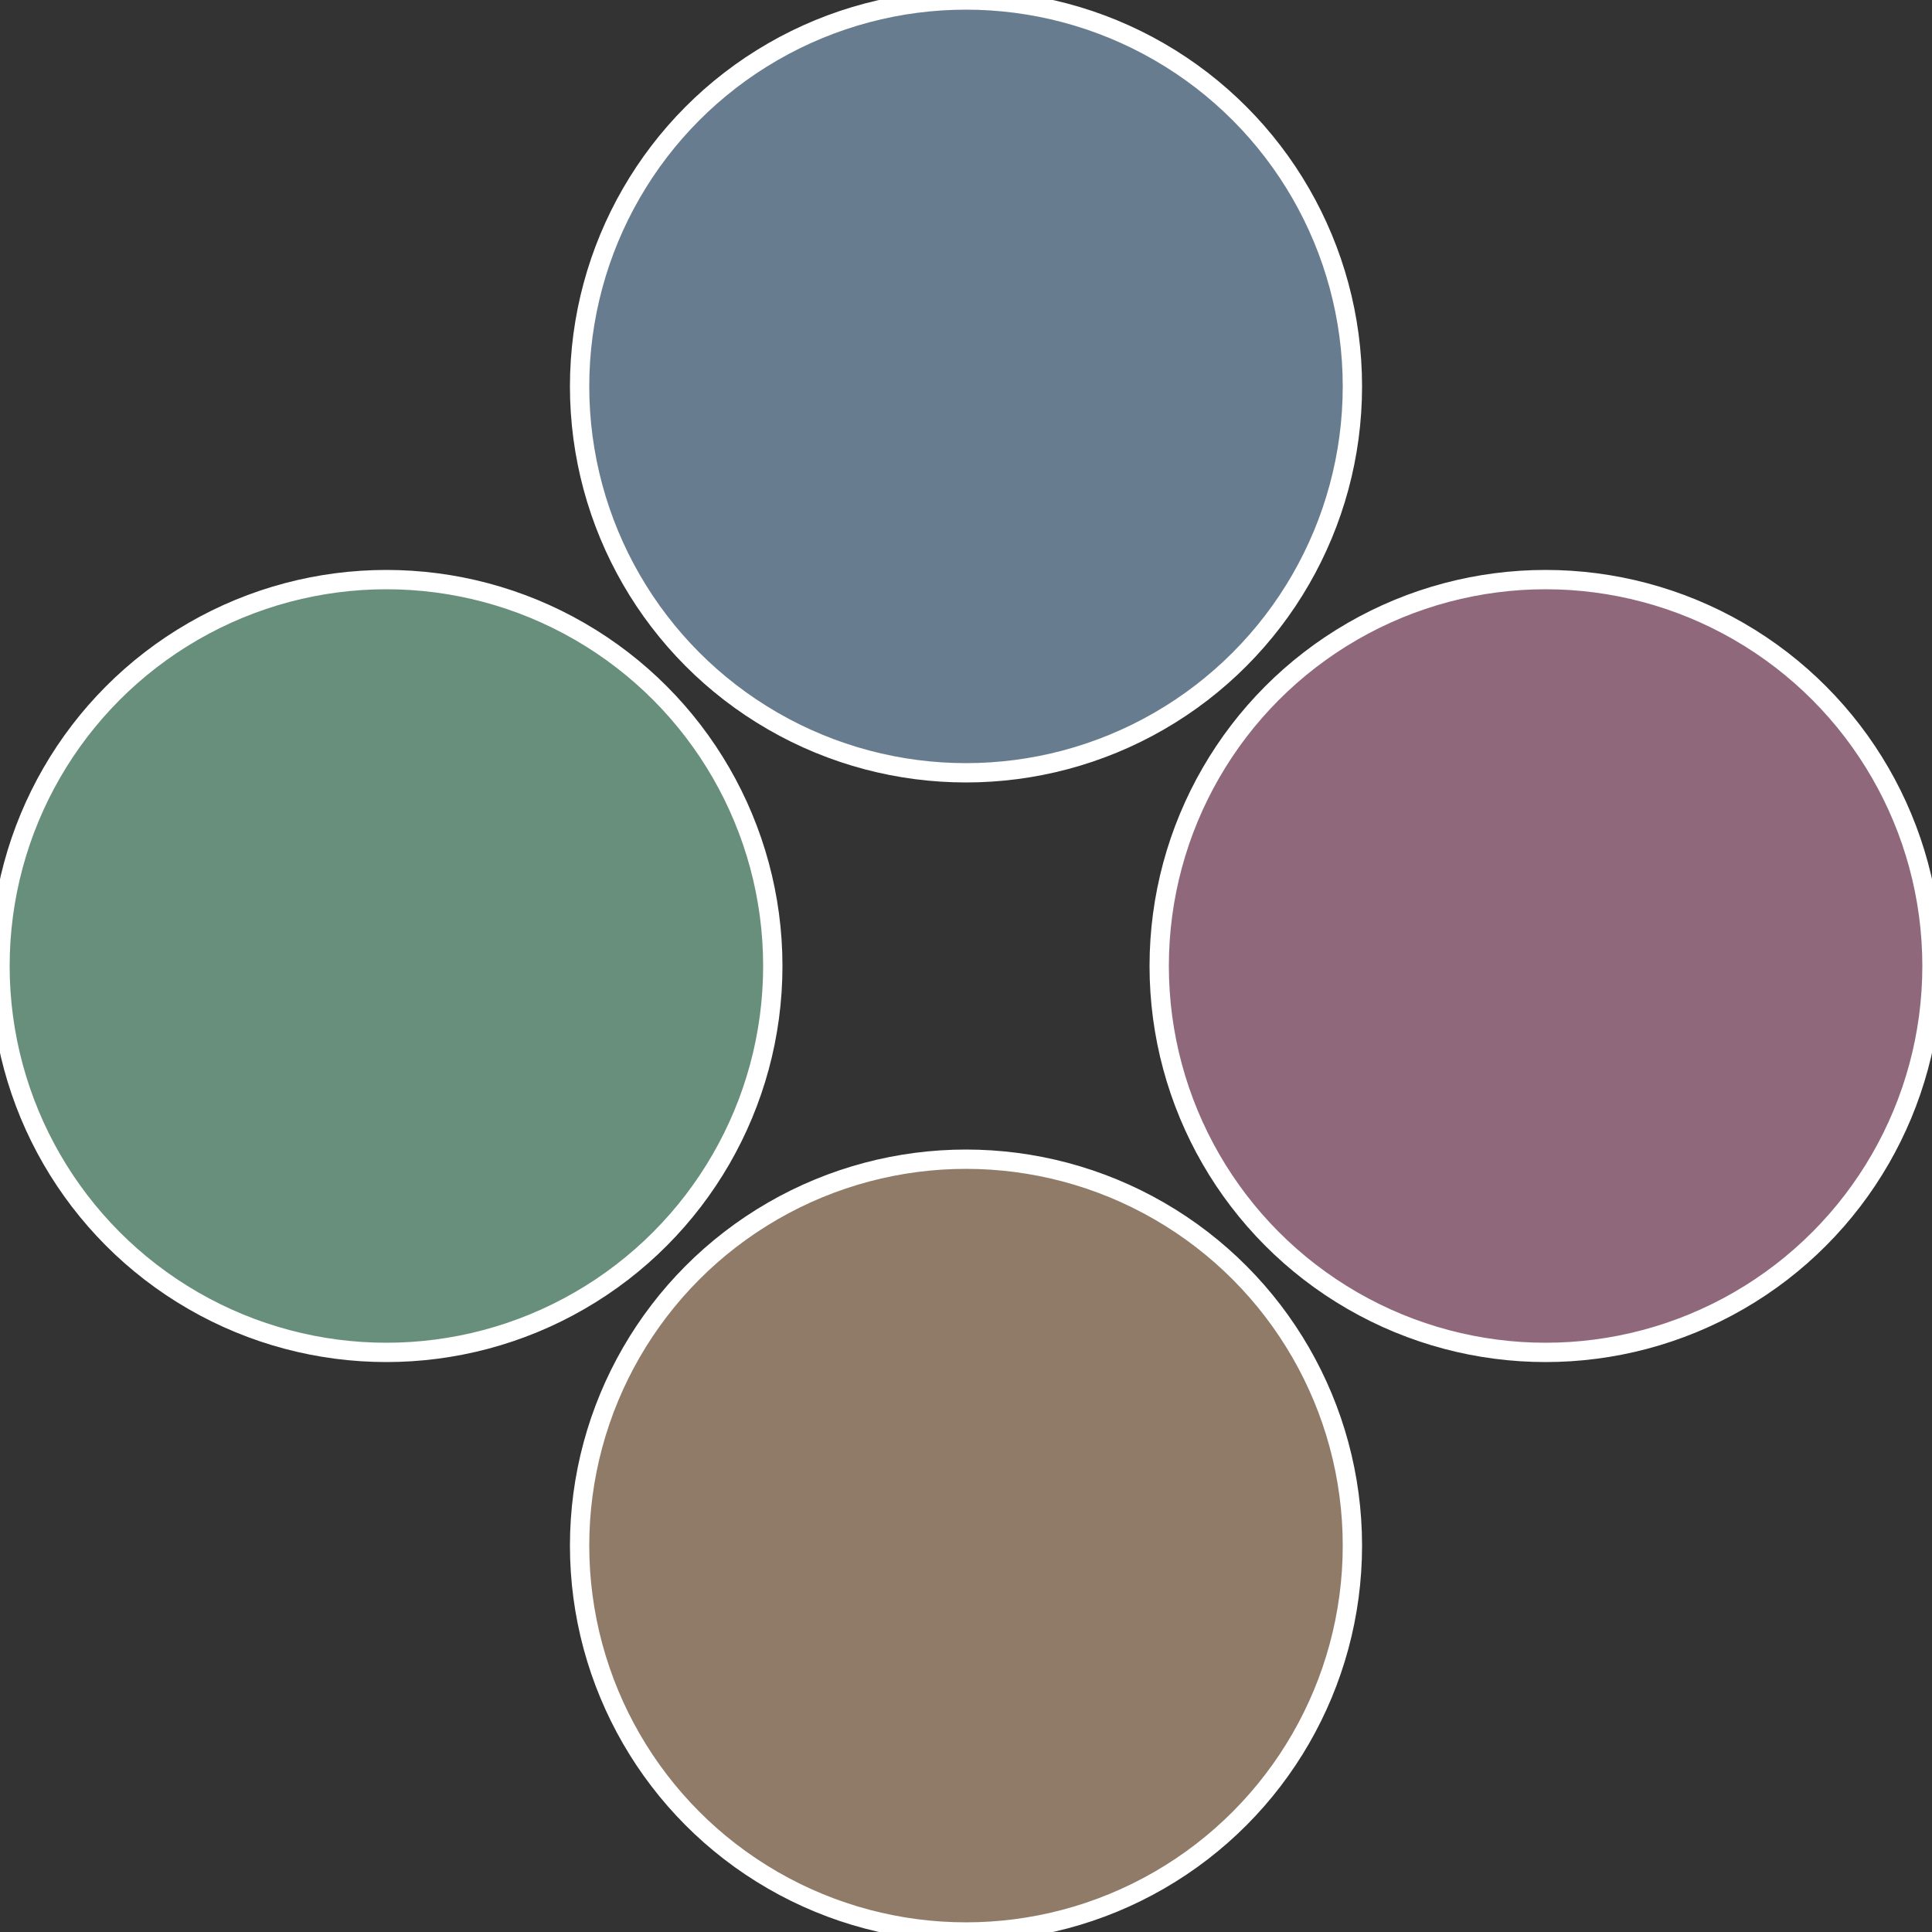 <?xml version="1.0" standalone="no"?>
<svg width="500" height="500" viewBox="-1 -1 2 2" xmlns="http://www.w3.org/2000/svg">
 
                <rect x="-1" y="-1" width="2" height="2" fill="#333333" stroke="none"/>
 
                <circle cx="0.6" cy="0" r="0.4" fill="#8f687c" stroke="#fff" stroke-width="1%" />
             
                <circle cx="3.6739403974421E-17" cy="0.6" r="0.4" fill="#8f7b68" stroke="#fff" stroke-width="1%" />
             
                <circle cx="-0.6" cy="7.3478807948841E-17" r="0.4" fill="#688f7b" stroke="#fff" stroke-width="1%" />
             
                <circle cx="-1.1021821192326E-16" cy="-0.6" r="0.4" fill="#687c8f" stroke="#fff" stroke-width="1%" />
            </svg>
